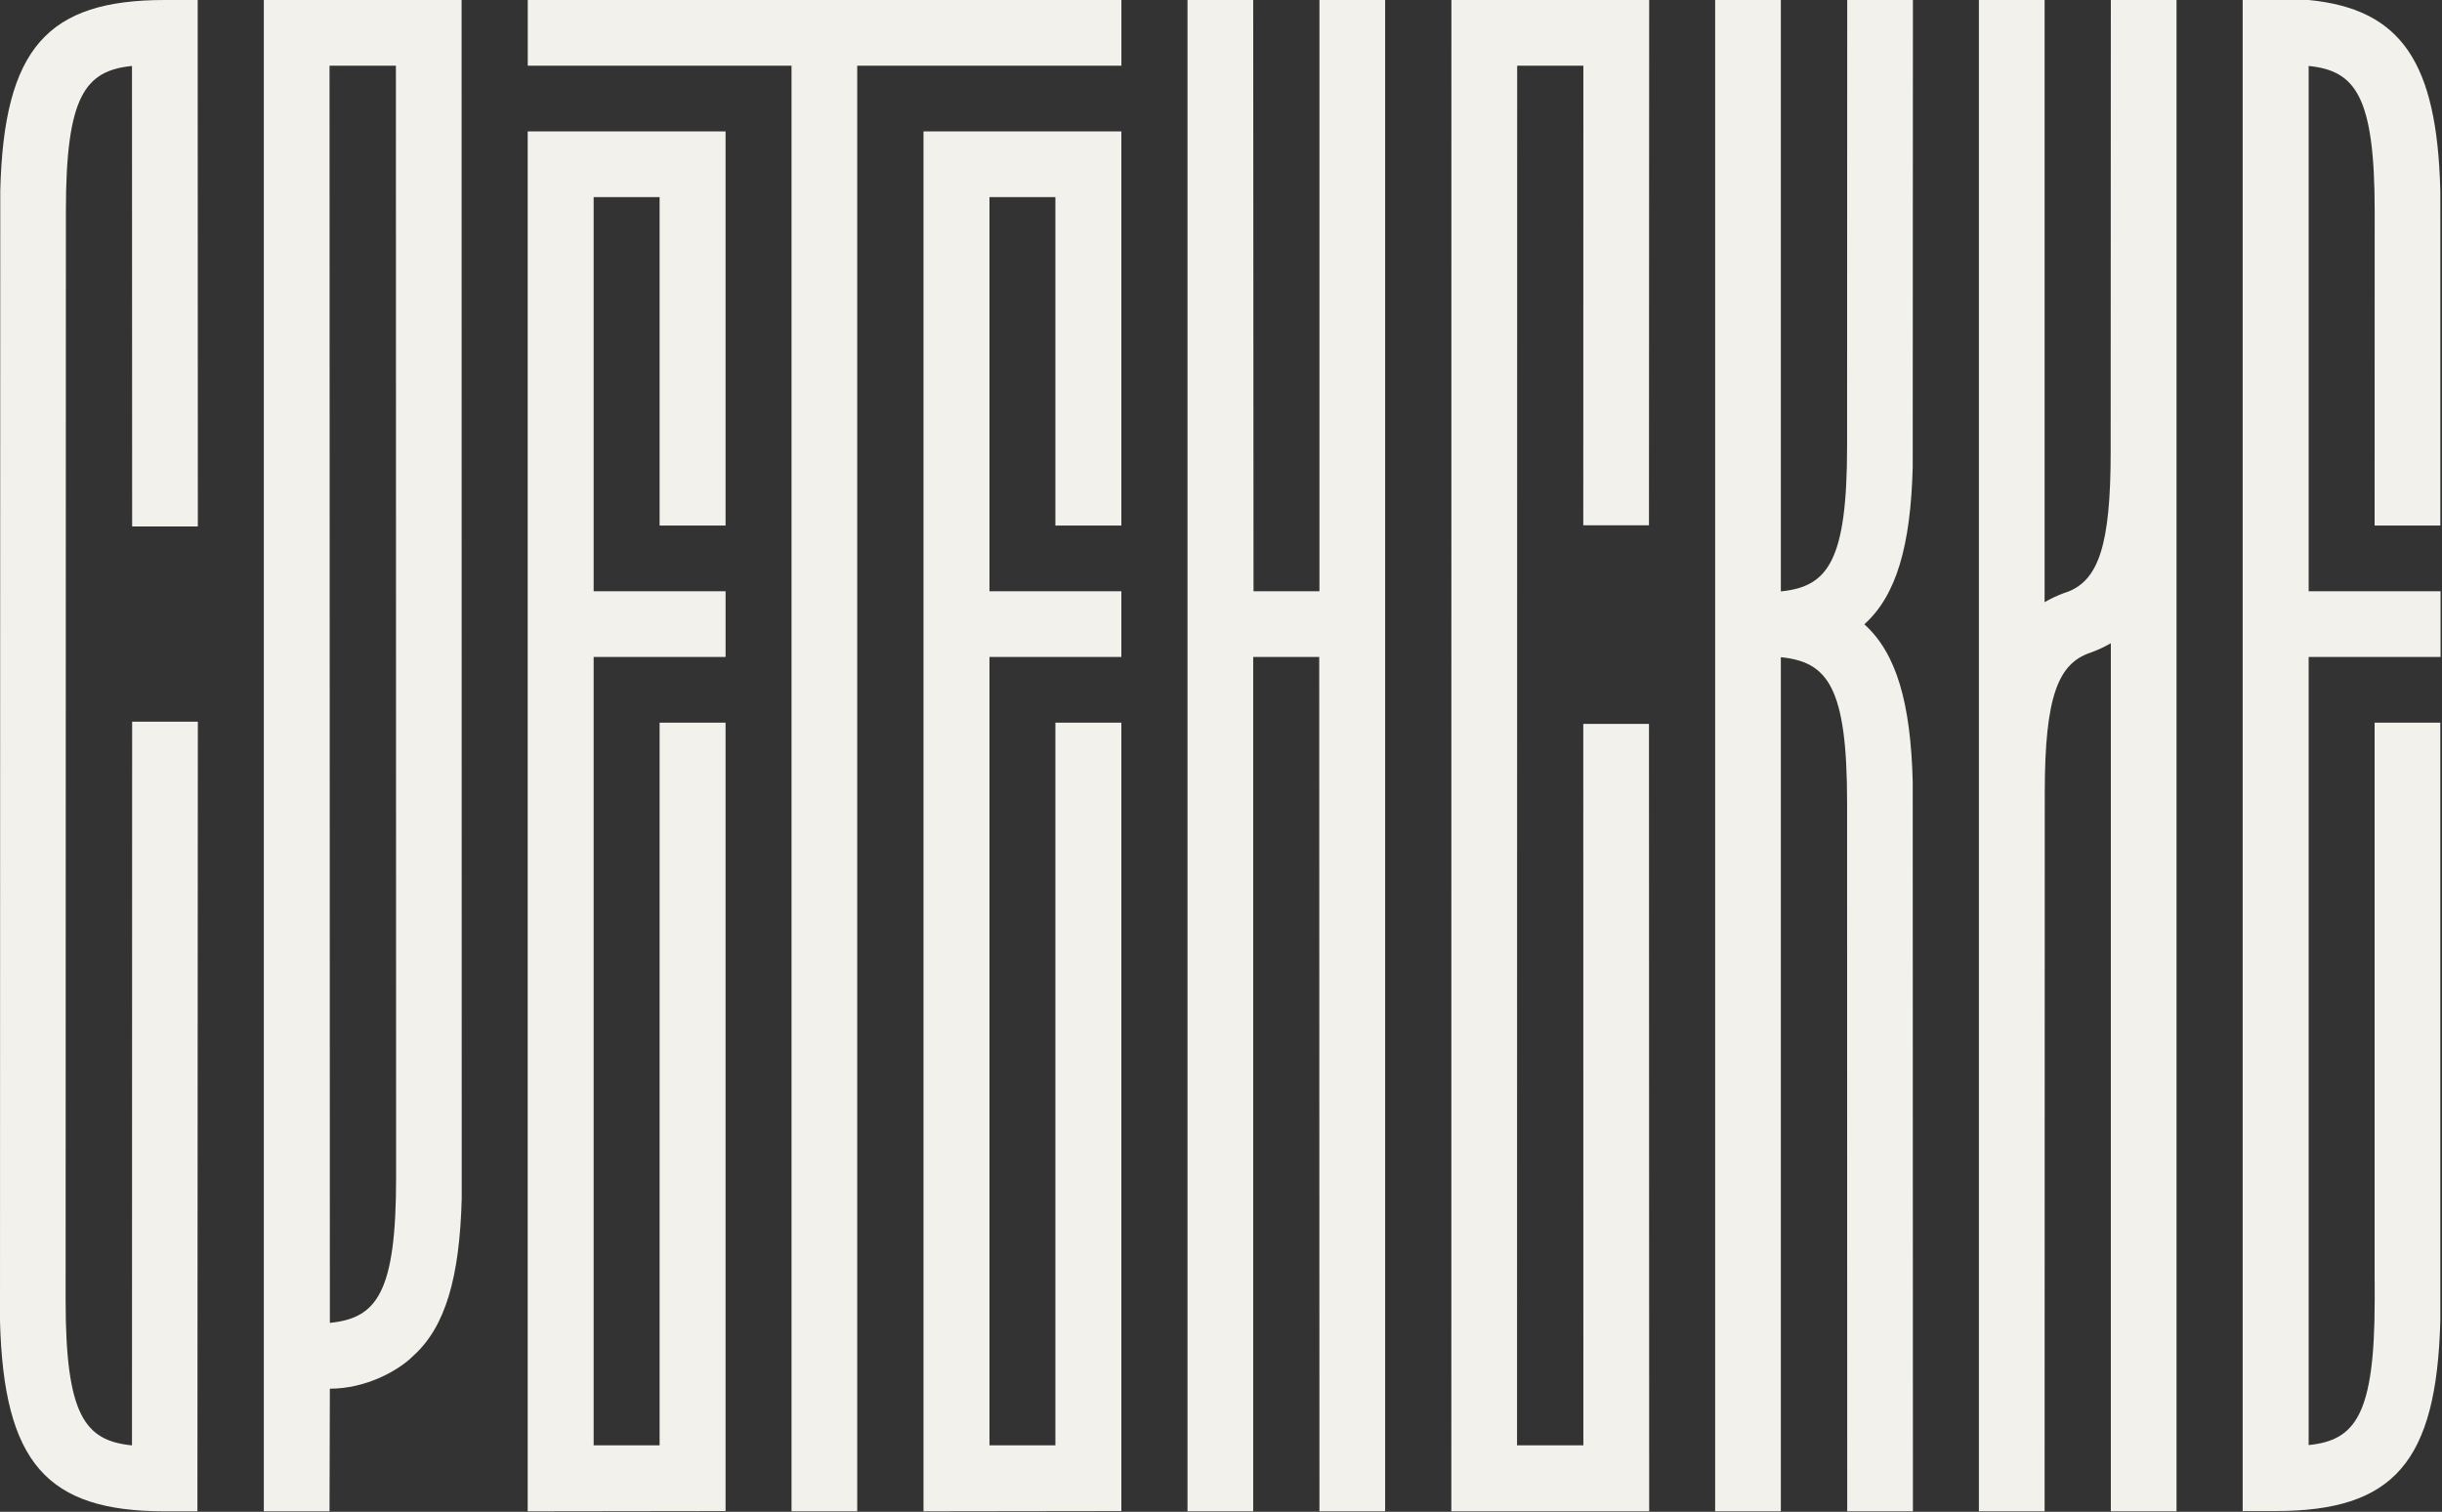 <?xml version="1.0" encoding="UTF-8"?> <svg xmlns="http://www.w3.org/2000/svg" width="596" height="369" viewBox="0 0 596 369" fill="none"><rect x="0" y="0" width="596" height="369" fill="#333333" stroke="none"/><g clip-path="url(#clip0_468_109)"><path d="M499.009 146.981C500.467 146.128 502.03 145.387 503.72 144.764C504.077 144.654 504.867 144.358 504.915 144.345C512.052 141.4 515.132 133.219 515.132 110.518L515.174 0H531.209V368.869H515.174V156.996C513.667 157.875 512.044 158.636 510.289 159.27C510.24 159.296 510.179 159.308 510.116 159.332C502.377 161.969 499.05 169.893 499.05 193.468L499.009 368.869H482.973V0H499.009V146.981ZM450.804 108.931C450.804 137.09 446.06 143.165 434.722 144.34H434.637V0H418.602V368.869H434.637V160.415H434.722C446.06 161.588 450.804 167.665 450.804 195.824L450.836 368.869H466.871L466.823 190.74C466.324 171.596 462.861 159.433 455.013 152.378C462.861 145.322 466.324 133.157 466.823 114.015L466.871 0H450.836L450.804 108.933V108.931ZM128.806 32.07H128.79V368.869L177.074 368.804H177.085V176.385H160.985V352.77H144.89V160.35H177.086V144.315H144.89V48.106H160.985V128.28H177.085V32.07H128.804H128.806ZM595.586 46.427C594.774 15.269 586.146 2.213 563.472 0H547.354V368.869L547.666 368.804H555.447C584.136 368.804 594.686 356.967 595.587 322.376V176.383H579.552V312.681H579.567L579.57 317.295C579.57 345.454 574.826 351.53 563.488 352.704H563.456V160.35H595.65V144.315H563.456V16.1H563.488C574.826 17.273 579.57 23.35 579.57 51.509L579.552 128.28H595.598V56.123L595.589 46.427H595.586ZM225.392 32.07V368.869L273.66 368.804H273.681V176.385H257.581V352.77H241.492V160.35H273.681V144.315H241.492V48.106H257.581V128.28H273.681V32.07H225.392ZM128.806 0V16.035H193.181V368.869H209.216V16.035H273.692V0H128.806ZM40.207 0C11.516 0 0.968 11.837 0.067 46.427L0 322.443C0.901 357.033 11.45 368.871 40.14 368.871H48.181L48.286 176.142H32.251L32.213 352.77H32.099C20.761 351.597 16.017 345.521 16.017 317.362L16.084 51.511C16.084 23.352 20.828 17.275 32.166 16.102H32.213L32.251 128.492H48.286L48.246 0H40.205H40.207ZM402.451 128.217L402.5 0H354.232L354.216 368.869H402.475V368.804H402.502L402.453 176.688H386.418L386.44 352.769H370.251L370.284 16.035H386.44L386.418 128.217H402.453H402.451ZM322.027 0V144.315H305.937L305.86 0H289.825V368.869H305.86V160.35H321.971L322.025 368.871H338.06V0H322.025H322.027ZM100.88 330.91C97.145 334.635 89.244 338.947 80.506 338.947L80.425 368.871H64.389V0H112.657L112.688 292.547C112.19 311.691 108.728 323.854 100.878 330.91H100.88ZM96.624 16.035H80.427L80.508 322.872H80.592C91.93 321.699 96.674 315.622 96.674 287.463L96.626 16.033L96.624 16.035Z" fill="#F3F1EC"></path></g><defs><clipPath id="clip0_468_109"><rect width="595.65" height="368.869" fill="white"></rect></clipPath></defs></svg> 